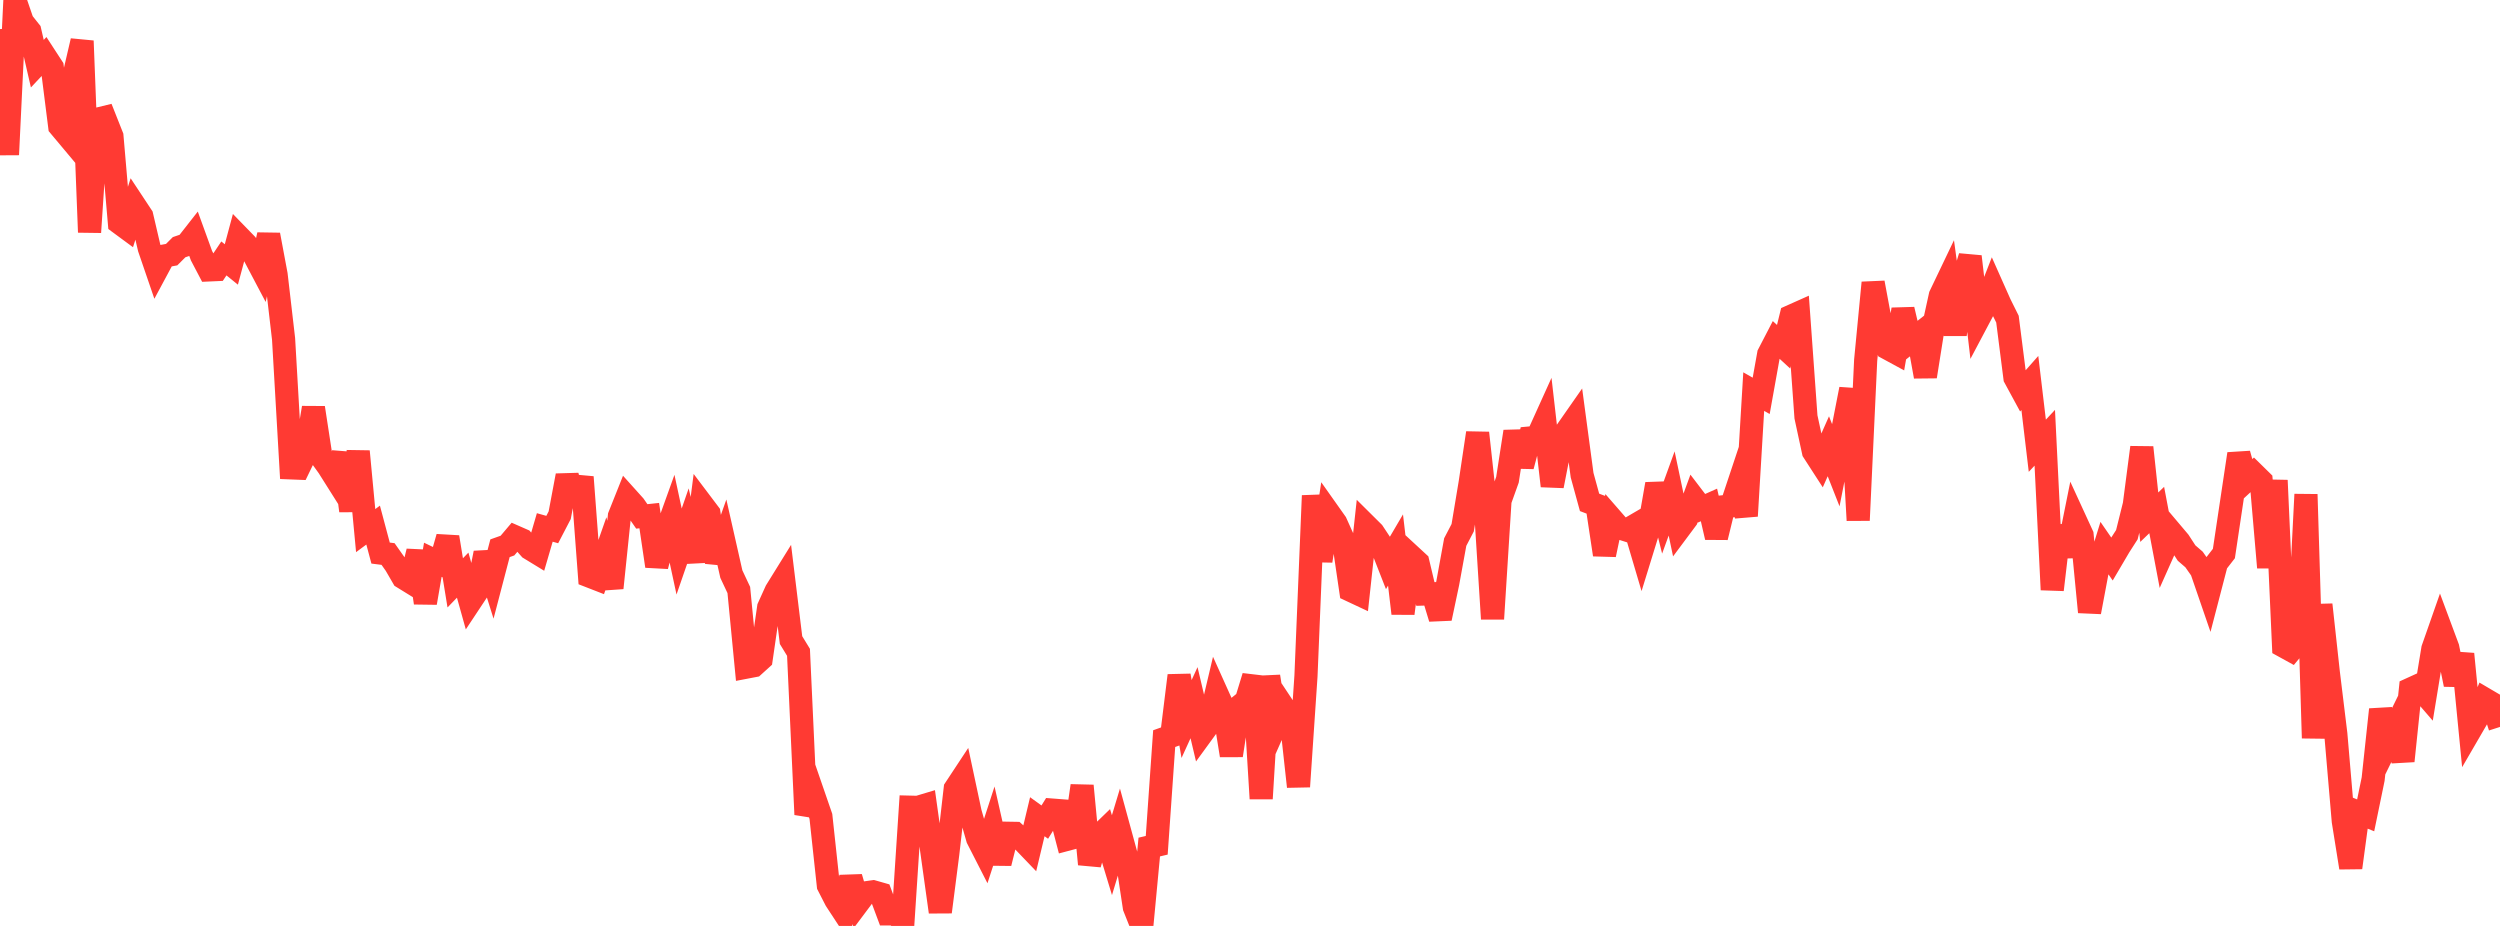 <?xml version="1.0" standalone="no"?>
<!DOCTYPE svg PUBLIC "-//W3C//DTD SVG 1.1//EN" "http://www.w3.org/Graphics/SVG/1.1/DTD/svg11.dtd">

<svg width="135" height="50" viewBox="0 0 135 50" preserveAspectRatio="none" 
  xmlns="http://www.w3.org/2000/svg"
  xmlns:xlink="http://www.w3.org/1999/xlink">


<polyline points="0.0, 1.57 0.403, 8.352 0.806, 0.0 1.209, 1.177 1.612, 1.686 2.015, 3.439 2.418, 3.009 2.821, 3.629 3.224, 6.818 3.627, 7.299 4.03, 3.941 4.433, 2.21 4.836, 12.541 5.239, 6.441 5.642, 6.343 6.045, 7.361 6.448, 12.032 6.851, 12.329 7.254, 11.062 7.657, 11.672 8.06, 13.399 8.463, 14.576 8.866, 13.826 9.269, 13.751 9.672, 13.348 10.075, 13.211 10.478, 12.697 10.881, 13.808 11.284, 14.576 11.687, 14.558 12.09, 13.955 12.493, 14.281 12.896, 12.779 13.299, 13.193 13.701, 13.743 14.104, 14.507 14.507, 12.68 14.91, 14.834 15.313, 18.302 15.716, 25.265 16.119, 25.281 16.522, 24.448 16.925, 22.02 17.328, 24.646 17.731, 25.206 18.134, 25.845 18.537, 24.489 18.94, 27.581 19.343, 24.376 19.746, 28.654 20.149, 28.355 20.552, 29.866 20.955, 29.917 21.358, 30.488 21.761, 31.183 22.164, 31.432 22.567, 29.773 22.97, 32.554 23.373, 30.228 23.776, 30.422 24.179, 29.005 24.582, 31.474 24.985, 31.058 25.388, 32.502 25.791, 31.894 26.194, 29.861 26.597, 31.146 27.0, 29.605 27.403, 29.462 27.806, 28.986 28.209, 29.163 28.612, 29.617 29.015, 29.863 29.418, 28.482 29.821, 28.596 30.224, 27.822 30.627, 25.681 31.03, 27.292 31.433, 25.763 31.836, 31.111 32.239, 31.268 32.642, 30.117 33.045, 31.749 33.448, 27.867 33.851, 26.856 34.254, 27.304 34.657, 27.886 35.06, 27.843 35.463, 30.57 35.866, 29.031 36.269, 27.909 36.672, 29.783 37.075, 28.615 37.478, 30.32 37.881, 27.193 38.284, 27.727 38.687, 30.356 39.09, 29.219 39.493, 31.002 39.896, 31.86 40.299, 36.025 40.701, 35.948 41.104, 35.583 41.507, 32.802 41.91, 31.912 42.313, 31.262 42.716, 34.565 43.119, 35.225 43.522, 43.983 43.925, 42.916 44.328, 44.085 44.731, 47.816 45.134, 48.602 45.537, 49.217 45.94, 47.374 46.343, 48.751 46.746, 48.213 47.149, 48.156 47.552, 48.271 47.955, 49.351 48.358, 49.353 48.761, 49.745 49.164, 43.588 49.567, 43.598 49.97, 43.477 50.373, 46.358 50.776, 49.245 51.179, 46.106 51.582, 42.59 51.985, 41.979 52.388, 43.871 52.791, 45.28 53.194, 46.069 53.597, 44.828 54.0, 46.611 54.403, 44.995 54.806, 45.002 55.209, 45.369 55.612, 45.789 56.015, 44.103 56.418, 44.394 56.821, 43.744 57.224, 43.775 57.627, 45.321 58.03, 45.214 58.433, 42.432 58.836, 46.667 59.239, 45.243 59.642, 44.853 60.045, 46.179 60.448, 44.844 60.851, 46.32 61.254, 48.988 61.657, 50.0 62.06, 45.74 62.463, 45.645 62.866, 39.885 63.269, 39.741 63.672, 36.48 64.075, 38.828 64.478, 37.945 64.881, 39.652 65.284, 39.099 65.687, 37.398 66.09, 38.293 66.493, 40.791 66.896, 38.168 67.299, 37.842 67.701, 36.528 68.104, 43.125 68.507, 36.527 68.91, 39.105 69.313, 38.195 69.716, 38.803 70.119, 42.476 70.522, 36.51 70.925, 26.765 71.328, 30.289 71.731, 27.665 72.134, 28.235 72.537, 29.129 72.94, 31.878 73.343, 32.067 73.746, 28.348 74.149, 28.748 74.552, 29.357 74.955, 30.387 75.358, 29.7 75.761, 33.125 76.164, 30.001 76.567, 30.373 76.97, 32.075 77.373, 32.063 77.776, 33.391 78.179, 31.482 78.582, 29.271 78.985, 28.498 79.388, 26.078 79.791, 23.38 80.194, 27.058 80.597, 33.419 81.0, 27.031 81.403, 25.906 81.806, 23.306 82.209, 25.174 82.612, 23.652 83.015, 23.615 83.418, 22.724 83.821, 26.241 84.224, 24.178 84.627, 23.229 85.03, 22.652 85.433, 25.658 85.836, 27.128 86.239, 27.282 86.642, 29.953 87.045, 28.038 87.448, 28.501 87.851, 28.628 88.254, 28.393 88.657, 29.758 89.06, 28.452 89.463, 26.139 89.866, 27.757 90.269, 26.647 90.672, 28.561 91.075, 28.02 91.478, 26.918 91.881, 27.447 92.284, 27.267 92.687, 29.014 93.09, 27.363 93.493, 27.32 93.896, 26.109 94.299, 27.863 94.701, 21.146 95.104, 21.376 95.507, 19.129 95.91, 18.352 96.313, 18.723 96.716, 17.081 97.119, 16.901 97.522, 22.514 97.925, 24.382 98.328, 25.006 98.731, 24.099 99.134, 25.124 99.537, 23.075 99.94, 21.012 100.343, 28.097 100.746, 19.453 101.149, 15.267 101.552, 17.431 101.955, 18.818 102.358, 19.037 102.761, 16.714 103.164, 18.425 103.567, 18.106 103.97, 20.332 104.373, 17.8 104.776, 15.965 105.179, 15.123 105.582, 18.061 105.985, 15.178 106.388, 13.855 106.791, 17.312 107.194, 16.551 107.597, 15.517 108.0, 16.423 108.403, 17.234 108.806, 20.394 109.209, 21.137 109.612, 20.681 110.015, 24.07 110.418, 23.639 110.821, 31.846 111.224, 28.417 111.627, 30.019 112.03, 28.016 112.433, 28.893 112.836, 33.05 113.239, 30.904 113.642, 29.599 114.045, 30.185 114.448, 29.5 114.851, 28.872 115.254, 27.252 115.657, 24.162 116.06, 27.929 116.463, 27.541 116.866, 29.67 117.269, 28.766 117.672, 29.243 118.075, 29.864 118.478, 30.212 118.881, 30.787 119.284, 31.959 119.687, 30.41 120.09, 29.891 120.493, 27.199 120.896, 24.51 121.299, 25.94 121.701, 25.569 122.104, 25.965 122.507, 30.645 122.91, 25.94 123.313, 34.891 123.716, 35.113 124.119, 34.627 124.522, 26.697 124.925, 39.858 125.328, 32.654 125.731, 36.331 126.134, 39.634 126.537, 44.338 126.94, 46.854 127.343, 43.866 127.746, 44.029 128.149, 42.074 128.552, 38.316 128.955, 40.094 129.358, 39.272 129.761, 41.092 130.164, 37.214 130.567, 37.03 130.97, 37.497 131.373, 35.043 131.776, 33.892 132.179, 34.975 132.582, 36.963 132.985, 35.316 133.388, 39.437 133.791, 38.743 134.194, 37.763 134.597, 38 135.0, 39.254" fill="none" stroke="#ff3a33" stroke-width="1.25"/>

</svg>